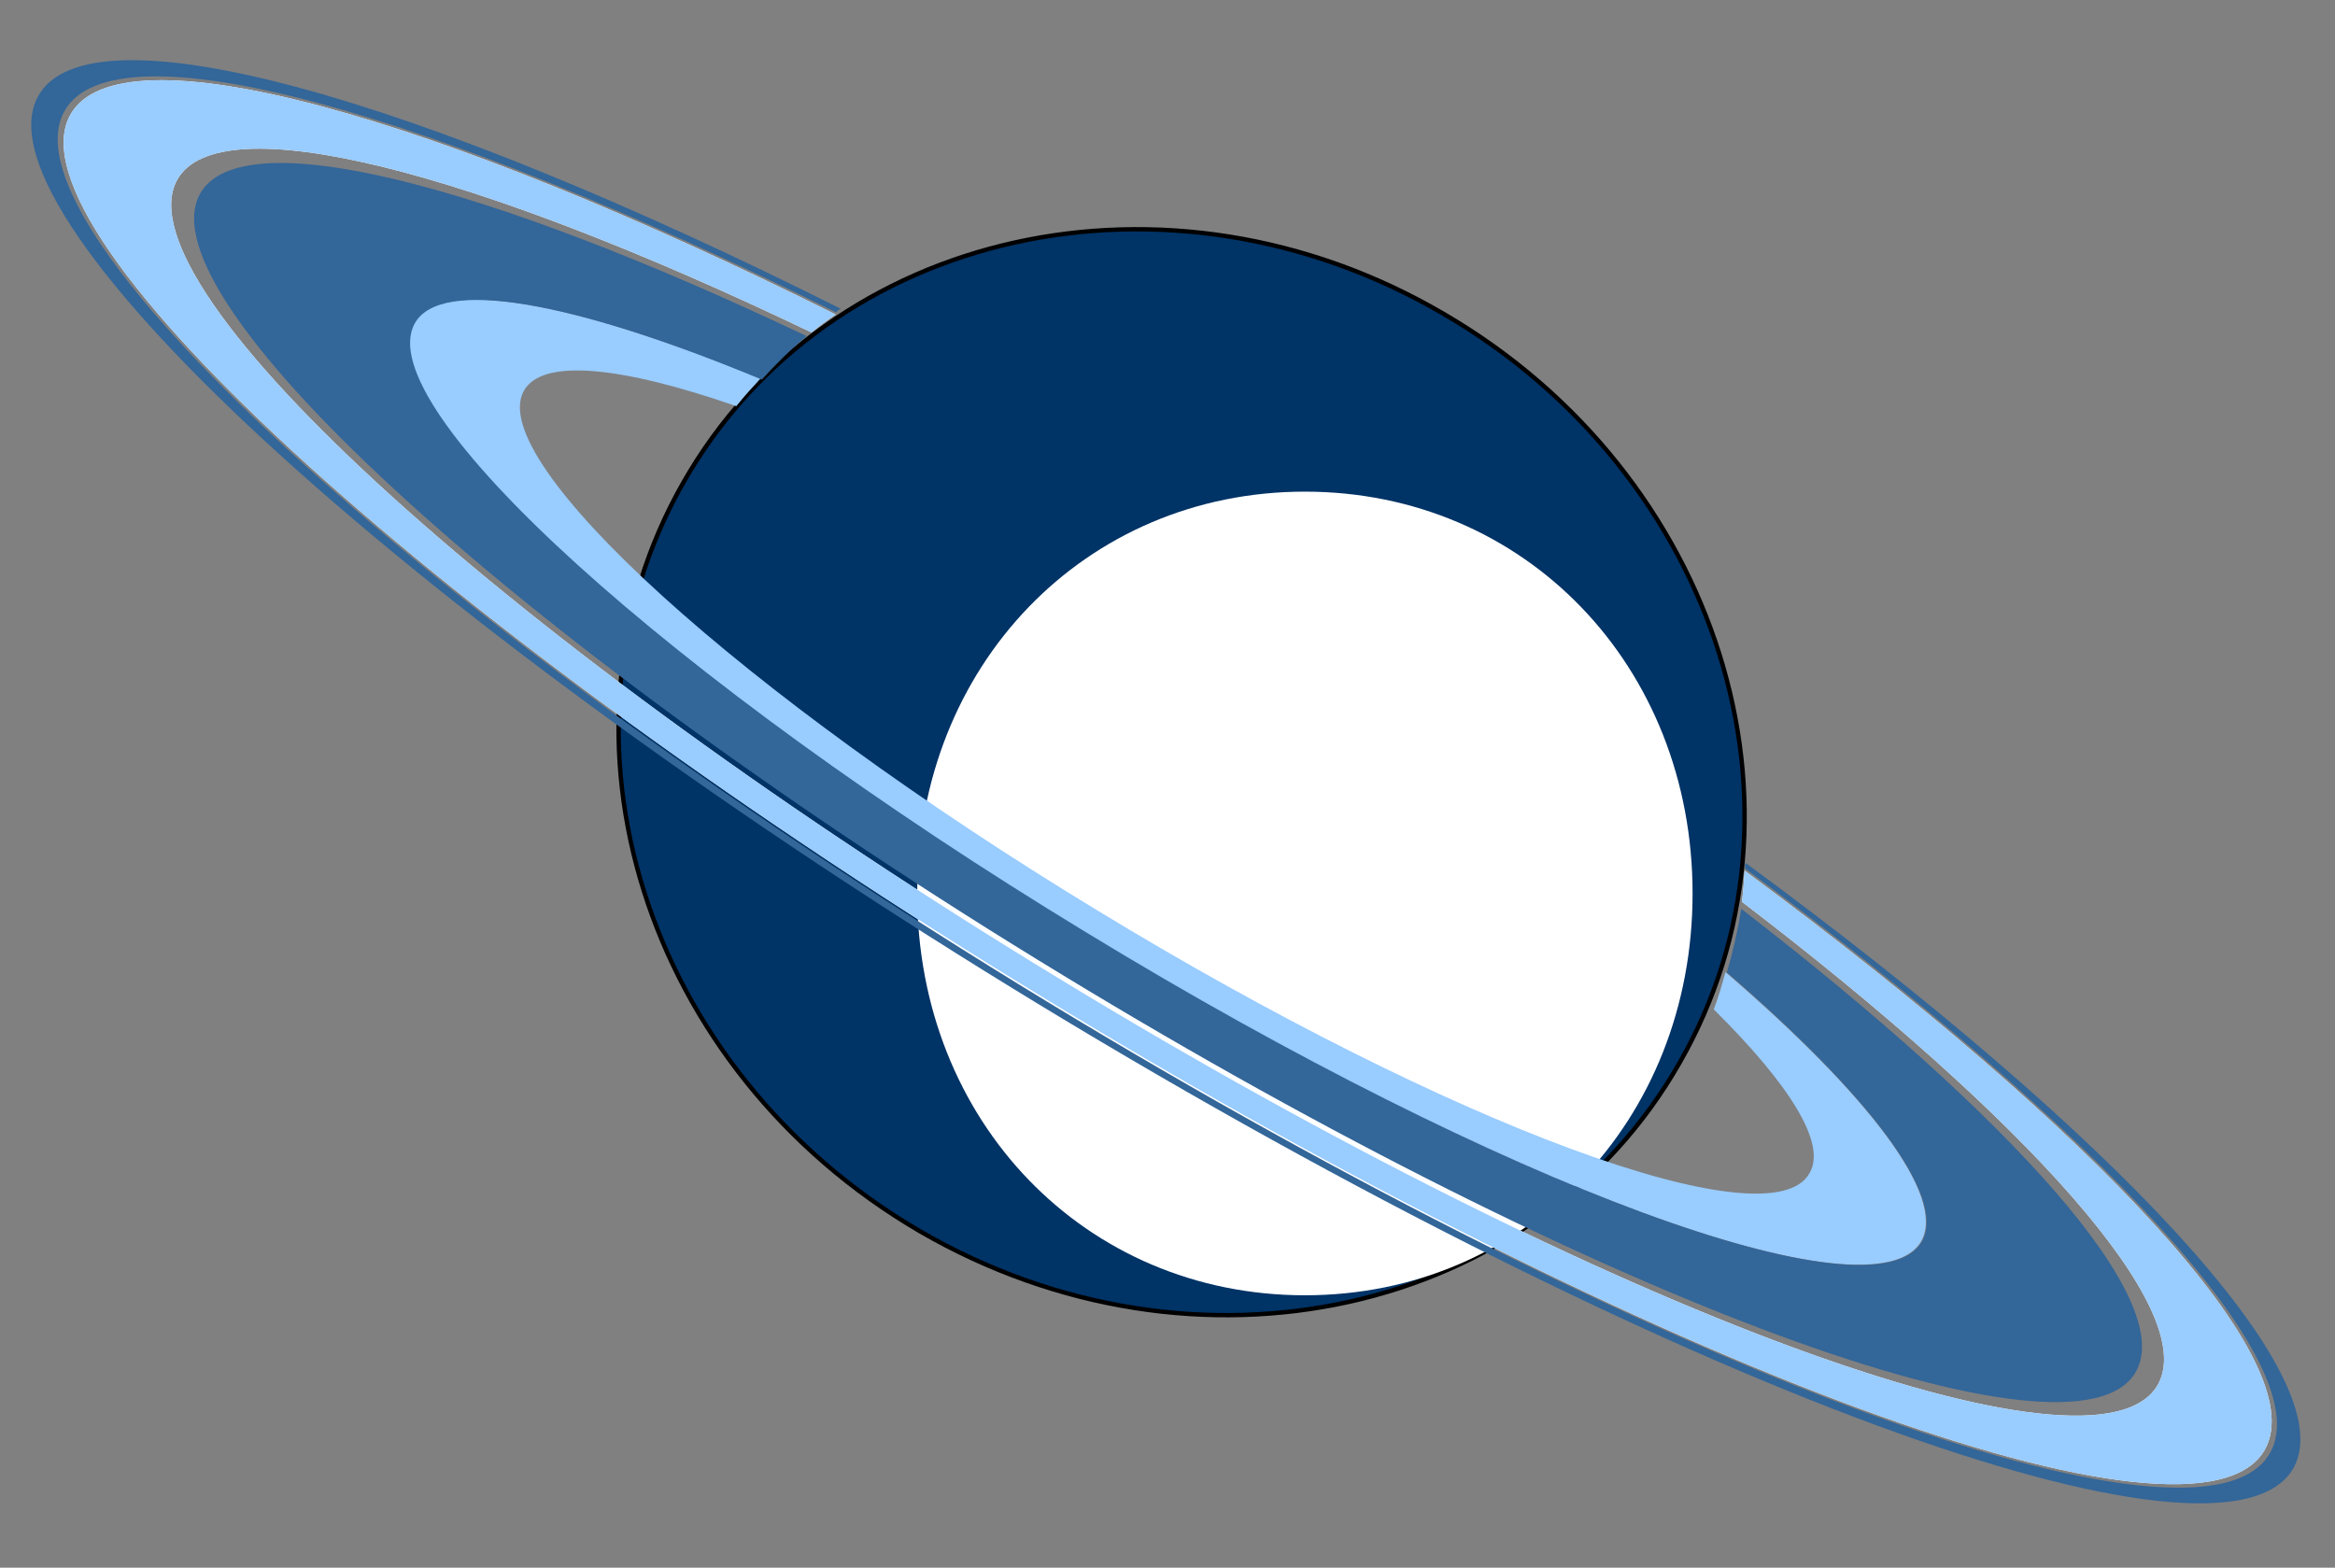 <?xml version="1.0" encoding="UTF-8"?>

<svg version="1.2" baseProfile="tiny" width="246.94mm" height="165.81mm" viewBox="0 0 24694 16581" preserveAspectRatio="xMidYMid" fill-rule="evenodd" clip-path="url(#presentation_clip_path)" stroke-width="28.222" stroke-linejoin="round" xmlns="http://www.w3.org/2000/svg" xmlns:ooo="http://xml.openoffice.org/svg/export" xmlns:xlink="http://www.w3.org/1999/xlink" xml:space="preserve">
 <rect x="0" y="0" width="24694" height="16581" fill="#808080" stroke="none"/>
 <defs class="ClipPathGroup">
  <clipPath id="presentation_clip_path" clipPathUnits="userSpaceOnUse">
   <rect x="0" y="0" width="24694" height="16581"/>
  </clipPath>
 </defs>
 <defs class="TextShapeIndex">
  <g ooo:slide="id1" ooo:id-list="id3 id4 id5 id6 id7 id8 id9 id10 id11 id12 id13 id14 id15 id16 id17 id18 id19 id20"/>
 </defs>
 <defs class="EmbeddedBulletChars">
  <g id="bullet-char-template(57356)" transform="scale(0,-0)">
   <path d="M 580,1141 L 1163,571 580,0 -4,571 580,1141 Z"/>
  </g>
  <g id="bullet-char-template(57354)" transform="scale(0,-0)">
   <path d="M 8,1128 L 1137,1128 1137,0 8,0 8,1128 Z"/>
  </g>
  <g id="bullet-char-template(10146)" transform="scale(0,-0)">
   <path d="M 174,0 L 602,739 174,1481 1456,739 174,0 Z M 1358,739 L 309,1346 659,739 1358,739 Z"/>
  </g>
  <g id="bullet-char-template(10132)" transform="scale(0,-0)">
   <path d="M 2015,739 L 1276,0 717,0 1260,543 174,543 174,936 1260,936 717,1481 1274,1481 2015,739 Z"/>
  </g>
  <g id="bullet-char-template(10007)" transform="scale(0,-0)">
   <path d="M 0,-2 C -7,14 -16,27 -25,37 L 356,567 C 262,823 215,952 215,954 215,979 228,992 255,992 264,992 276,990 289,987 310,991 331,999 354,1012 L 381,999 492,748 772,1049 836,1024 860,1049 C 881,1039 901,1025 922,1006 886,937 835,863 770,784 769,783 710,716 594,584 L 774,223 C 774,196 753,168 711,139 L 727,119 C 717,90 699,76 672,76 641,76 570,178 457,381 L 164,-76 C 142,-110 111,-127 72,-127 30,-127 9,-110 8,-76 1,-67 -2,-52 -2,-32 -2,-23 -1,-13 0,-2 Z"/>
  </g>
  <g id="bullet-char-template(10004)" transform="scale(0,-0)">
   <path d="M 285,-33 C 182,-33 111,30 74,156 52,228 41,333 41,471 41,549 55,616 82,672 116,743 169,778 240,778 293,778 328,747 346,684 L 369,508 C 377,444 397,411 428,410 L 1163,1116 C 1174,1127 1196,1133 1229,1133 1271,1133 1292,1118 1292,1087 L 1292,965 C 1292,929 1282,901 1262,881 L 442,47 C 390,-6 338,-33 285,-33 Z"/>
  </g>
  <g id="bullet-char-template(9679)" transform="scale(0,-0)">
   <path d="M 813,0 C 632,0 489,54 383,161 276,268 223,411 223,592 223,773 276,916 383,1023 489,1130 632,1184 813,1184 992,1184 1136,1130 1245,1023 1353,916 1407,772 1407,592 1407,412 1353,268 1245,161 1136,54 992,0 813,0 Z"/>
  </g>
  <g id="bullet-char-template(8226)" transform="scale(0,-0)">
   <path d="M 346,457 C 273,457 209,483 155,535 101,586 74,649 74,723 74,796 101,859 155,911 209,963 273,989 346,989 419,989 480,963 531,910 582,859 608,796 608,723 608,648 583,586 532,535 482,483 420,457 346,457 Z"/>
  </g>
  <g id="bullet-char-template(8211)" transform="scale(0,-0)">
   <path d="M -4,459 L 1135,459 1135,606 -4,606 -4,459 Z"/>
  </g>
 </defs>
 <defs class="TextEmbeddedBitmaps"/>
 <g>
  <g id="id2" class="Master_Slide">
   <g id="bg-id2" class="Background"/>
   <g id="bo-id2" class="BackgroundObjects"/>
  </g>
 </g>
 <g class="SlideGroup">
  <g>
   <g id="id1" class="Slide" clip-path="url(#presentation_clip_path)">
    <g class="Page">
     <g class="com.sun.star.drawing.PolyPolygonShape">
      <g id="id3">
       <path fill="rgb(0,0,0)" stroke="none" d="M -393,-101 L -393,-94 -393,-94 -400,-94 -393,-101 Z"/>
      </g>
     </g>
     <g class="com.sun.star.drawing.PolyPolygonShape">
      <g id="id4">
       <path fill="rgb(0,0,0)" stroke="none" d="M -400,-101 L -393,-101 -393,-94 -400,-94 -400,-101 Z"/>
      </g>
     </g>
     <g class="com.sun.star.drawing.PolyPolygonShape">
      <g id="id5">
       <path fill="rgb(0,0,0)" stroke="none" d="M -400,-94 L -400,-94 -400,-101 -393,-94 -400,-94 Z M -393,-94 L -400,-101 -400,-94 -393,-94 Z"/>
      </g>
     </g>
     <g class="com.sun.star.drawing.PolyPolygonShape">
      <g id="id6">
       <path fill="rgb(0,0,0)" stroke="none" d="M -385,-94 L -393,-94 -393,-94 -393,-94 -400,-94 -400,-94 -393,-94 -393,-101 -393,-101 -385,-94 Z"/>
      </g>
     </g>
     <g class="com.sun.star.drawing.PolyPolygonShape">
      <g id="id7">
       <path fill="rgb(0,0,0)" stroke="none" d="M -400,-94 L -400,-101 -400,-101 -400,-101 -400,-101 -400,-101 -400,-101 -400,-101 -400,-101 -400,-101 -400,-101 -400,-101 -400,-101 -400,-101 -400,-101 -400,-101 -400,-101 -400,-101 -400,-101 -400,-101 -400,-94 Z"/>
      </g>
     </g>
     <g class="com.sun.star.drawing.PolyPolygonShape">
      <g id="id8">
       <path fill="rgb(0,0,0)" stroke="none" d="M -400,-94 L -400,-94 -400,-94 -400,-101 -400,-101 -400,-101 -400,-94 -400,-94 -393,-101 -393,-101 -393,-101 -393,-101 -393,-101 -400,-94 Z"/>
      </g>
     </g>
     <g class="com.sun.star.drawing.ClosedBezierShape">
      <g id="id9">
       <path fill="rgb(0,0,0)" stroke="none" d="M -393,-94 C -400,-94 -400,-94 -400,-94 L -400,-94 C -400,-101 -400,-101 -400,-101 L -393,-101 -393,-101 -393,-94 Z"/>
      </g>
     </g>
     <g class="com.sun.star.drawing.PolyPolygonShape">
      <g id="id10">
       <path fill="rgb(0,0,0)" stroke="none" d="M -400,-94 L -400,-94 Z"/>
      </g>
     </g>
     <g class="com.sun.star.drawing.PolyPolygonShape">
      <g id="id11">
       <path fill="rgb(0,0,0)" stroke="none" d="M -400,-94 L -393,-94 -393,-94 -400,-94 Z"/>
      </g>
     </g>
     <g class="com.sun.star.drawing.ClosedBezierShape">
      <g id="id12">
       <path fill="rgb(0,51,102)" stroke="none" d="M 17763,11240 C 16237,13919 12639,14714 9726,13021 6813,11320 5696,7779 7229,5100 8762,2414 12361,1619 15266,3319 18179,5013 19296,8568 17763,11240 Z"/>
      </g>
     </g>
     <g class="com.sun.star.drawing.ClosedBezierShape">
      <g id="id13">
       <path fill="none" stroke="rgb(0,0,0)" stroke-width="46" stroke-linejoin="round" d="M 17763,11240 C 16237,13919 12639,14714 9726,13021 6813,11320 5696,7779 7229,5100 8762,2414 12361,1619 15266,3319 18179,5013 19296,8568 17763,11240 Z"/>
      </g>
     </g>
     <g class="com.sun.star.drawing.ClosedBezierShape">
      <g id="id14">
       <path fill="rgb(255,255,255)" stroke="none" d="M 8837,3326 C 4560,1195 1260,275 742,1217 48,2487 4684,6691 11085,10582 17487,14480 23254,16604 23955,15327 24459,14407 22174,11962 18451,9210 18444,9319 18436,9429 18422,9538 21444,11845 23254,13860 22823,14641 22196,15787 16991,13874 11210,10356 5428,6845 1245,3056 1873,1903 2319,1100 5019,1808 8582,3516 8662,3450 8750,3385 8837,3326 Z"/>
      </g>
     </g>
     <g class="com.sun.star.drawing.CustomShape">
      <g id="id15">
       <path fill="rgb(255,255,255)" stroke="none" d="M 13800,5200 C 16124,5200 17900,7040 17900,9450 17900,11860 16124,13700 13800,13700 11476,13700 9700,11860 9700,9450 9700,7040 11476,5200 13800,5200 Z M 9700,5200 L 9700,5200 Z M 17901,13701 L 17901,13701 Z"/>
      </g>
     </g>
     <g class="com.sun.star.drawing.ClosedBezierShape">
      <g id="id16">
       <path fill="rgb(153,204,255)" stroke="none" d="M 8837,3326 C 4560,1195 1260,275 742,1217 48,2487 4684,6691 11085,10582 17487,14480 23254,16604 23955,15327 24459,14407 22174,11962 18451,9210 18444,9319 18436,9429 18422,9538 21444,11845 23254,13860 22823,14641 22196,15787 16991,13874 11210,10356 5428,6845 1245,3056 1873,1903 2319,1100 5019,1808 8582,3516 8662,3450 8750,3385 8837,3326 Z"/>
      </g>
     </g>
     <g class="com.sun.star.drawing.ClosedBezierShape">
      <g id="id17">
       <path fill="rgb(51,102,153)" stroke="none" d="M 8892,3266 C 4410,1018 943,32 403,1018 -320,2324 4439,6646 11024,10646 17615,14646 23535,16829 24258,15522 24776,14566 22367,11996 18462,9128 18455,9142 18455,9164 18455,9186 22207,11967 24521,14435 24010,15362 23309,16646 17513,14508 11075,10595 4636,6682 -21,2456 680,1178 1205,229 4527,1164 8841,3303 8856,3288 8870,3273 8892,3266 Z"/>
      </g>
     </g>
     <g class="com.sun.star.drawing.ClosedBezierShape">
      <g id="id18">
       <path fill="rgb(153,204,255)" stroke="none" d="M 8043,4004 C 6057,3187 4641,2924 4371,3420 3889,4296 7072,7187 11474,9859 15868,12538 19839,13998 20321,13122 20577,12647 19759,11581 18248,10282 18211,10413 18175,10545 18124,10676 18920,11465 19321,12092 19138,12406 18730,13158 15350,11910 11598,9625 7846,7348 5130,4880 5539,4136 5729,3785 6568,3873 7787,4296 7868,4194 7955,4099 8043,4004 Z"/>
      </g>
     </g>
     <g class="com.sun.star.drawing.ClosedBezierShape">
      <g id="id19"/>
     </g>
     <g class="com.sun.star.drawing.ClosedBezierShape">
      <g id="id20">
       <path fill="rgb(51,102,153)" stroke="none" d="M 8531,3555 C 5115,1934 2546,1270 2115,2051 1494,3175 5590,6883 11240,10314 16890,13752 21970,15628 22591,14504 23007,13745 21291,11833 18415,9613 18379,9840 18328,10066 18262,10285 19766,11584 20583,12650 20328,13125 19846,14001 15882,12541 11488,9862 7086,7190 3903,4306 4385,3423 4655,2927 6071,3190 8057,4015 8203,3854 8363,3693 8531,3555 Z"/>
      </g>
     </g>
    </g>
   </g>
  </g>
 </g>
</svg>